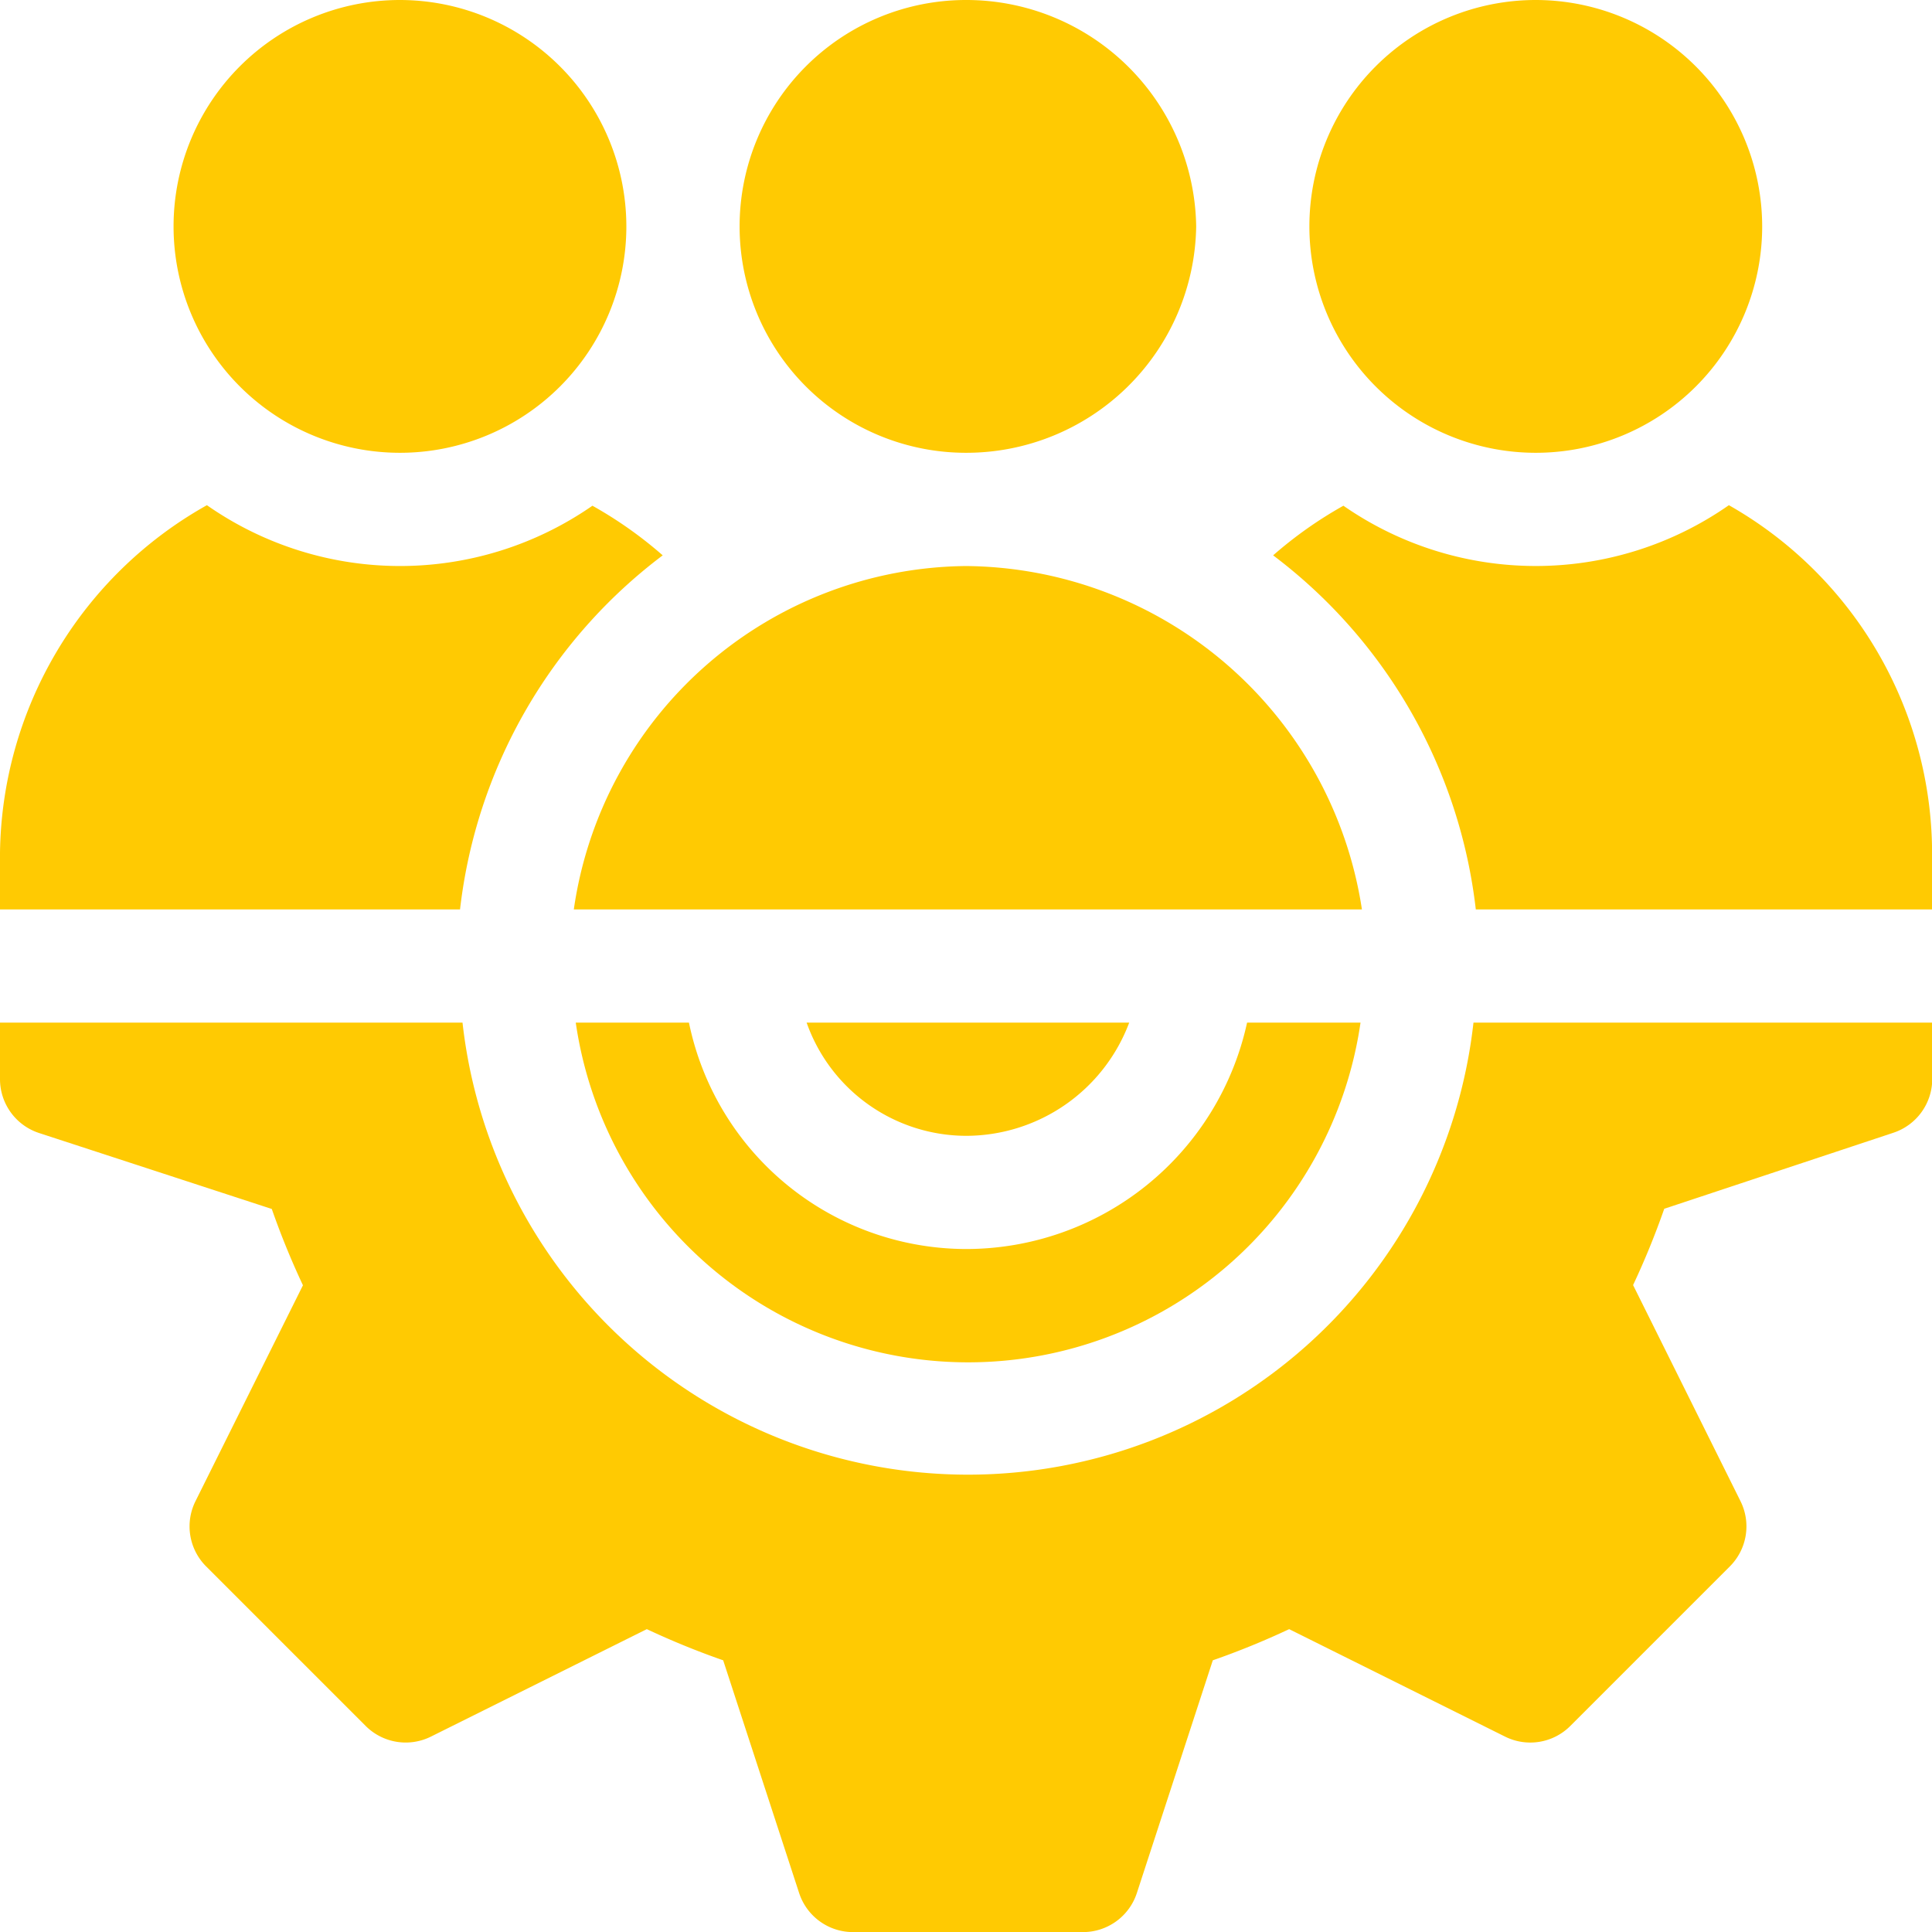 <svg xmlns="http://www.w3.org/2000/svg" width="39.75" height="39.75" viewBox="0 0 39.75 39.75">
  <g id="Group_25" data-name="Group 25" transform="translate(-985 -2947)">
    <g id="Group_8" data-name="Group 8" transform="translate(996.841 2968.04)">
      <g id="Group_7" data-name="Group 7">
        <path id="Path_3" data-name="Path 3" d="M166.333,271a5.918,5.918,0,0,1-5.783,4.658,5.832,5.832,0,0,1-5.7-4.658h-2.329a8.157,8.157,0,0,0,16.146,0Z" transform="translate(-152.516 -271)" fill="#ffca02"/>
      </g>
    </g>
    <g id="Group_10" data-name="Group 10" transform="translate(985 2968.04)">
      <g id="Group_9" data-name="Group 9">
        <path id="Path_4" data-name="Path 4" d="M30.316,271a10.465,10.465,0,0,1-20.8,0H0v1.165a1.166,1.166,0,0,0,.8,1.105l4.792,1.564a16.352,16.352,0,0,0,.641,1.57l-2.211,4.442a1.164,1.164,0,0,0,.219,1.342l3.283,3.283a1.165,1.165,0,0,0,1.342.219l4.442-2.211a16.376,16.376,0,0,0,1.571.641l1.564,4.792a1.166,1.166,0,0,0,1.105.8h4.736a1.166,1.166,0,0,0,1.105-.8l1.564-4.792a16.359,16.359,0,0,0,1.571-.641l4.442,2.211a1.163,1.163,0,0,0,1.342-.219l3.283-3.283a1.164,1.164,0,0,0,.219-1.342L33.6,276.4a16.364,16.364,0,0,0,.641-1.57l4.714-1.564a1.166,1.166,0,0,0,.8-1.105V271Z" transform="translate(0 -271)" fill="#ffca02"/>
      </g>
    </g>
    <g id="Group_12" data-name="Group 12" transform="translate(1001.596 2968.04)">
      <g id="Group_11" data-name="Group 11">
        <path id="Path_5" data-name="Path 5" d="M213.763,271a3.488,3.488,0,0,0,3.279,2.329A3.59,3.59,0,0,0,220.4,271Z" transform="translate(-213.763 -271)" fill="#ffca02"/>
      </g>
    </g>
    <g id="Group_14" data-name="Group 14" transform="translate(1000.217 2947)">
      <g id="Group_13" data-name="Group 13">
        <path id="Path_6" data-name="Path 6" d="M200.658,0a4.658,4.658,0,0,0,0,9.316,4.73,4.73,0,0,0,4.736-4.658A4.73,4.73,0,0,0,200.658,0Z" transform="translate(-196)" fill="#ffca02"/>
      </g>
    </g>
    <g id="Group_16" data-name="Group 16" transform="translate(1011.94 2947)">
      <g id="Group_15" data-name="Group 15">
        <path id="Path_7" data-name="Path 7" d="M351.658,0a4.658,4.658,0,1,0,4.658,4.658A4.663,4.663,0,0,0,351.658,0Z" transform="translate(-347)" fill="#ffca02"/>
      </g>
    </g>
    <g id="Group_18" data-name="Group 18" transform="translate(988.571 2947)">
      <g id="Group_17" data-name="Group 17">
        <path id="Path_8" data-name="Path 8" d="M50.658,0a4.658,4.658,0,1,0,4.658,4.658A4.663,4.663,0,0,0,50.658,0Z" transform="translate(-46)" fill="#ffca02"/>
      </g>
    </g>
    <g id="Group_20" data-name="Group 20" transform="translate(1011.193 2957.394)">
      <g id="Group_19" data-name="Group 19">
        <path id="Path_9" data-name="Path 9" d="M346.754,133.883a6.935,6.935,0,0,1-7.931.011,8.478,8.478,0,0,0-1.446,1.021,10.64,10.64,0,0,1,4.17,7.285h9.388v-1.165A8.251,8.251,0,0,0,346.754,133.883Z" transform="translate(-337.376 -133.883)" fill="#ffca02"/>
      </g>
    </g>
    <g id="Group_22" data-name="Group 22" transform="translate(996.806 2958.646)">
      <g id="Group_21" data-name="Group 21">
        <path id="Path_10" data-name="Path 10" d="M160.138,150a8.233,8.233,0,0,0-8.069,7.065h16.215A8.312,8.312,0,0,0,160.138,150Z" transform="translate(-152.069 -150)" fill="#ffca02"/>
      </g>
    </g>
    <g id="Group_24" data-name="Group 24" transform="translate(985 2957.394)">
      <g id="Group_23" data-name="Group 23">
        <path id="Path_11" data-name="Path 11" d="M12.189,133.894a6.935,6.935,0,0,1-7.932-.011A8.322,8.322,0,0,0,0,141.035V142.2H9.465a10.64,10.64,0,0,1,4.17-7.285A8.482,8.482,0,0,0,12.189,133.894Z" transform="translate(0 -133.883)" fill="#ffca02"/>
      </g>
    </g>
  </g>
</svg>
